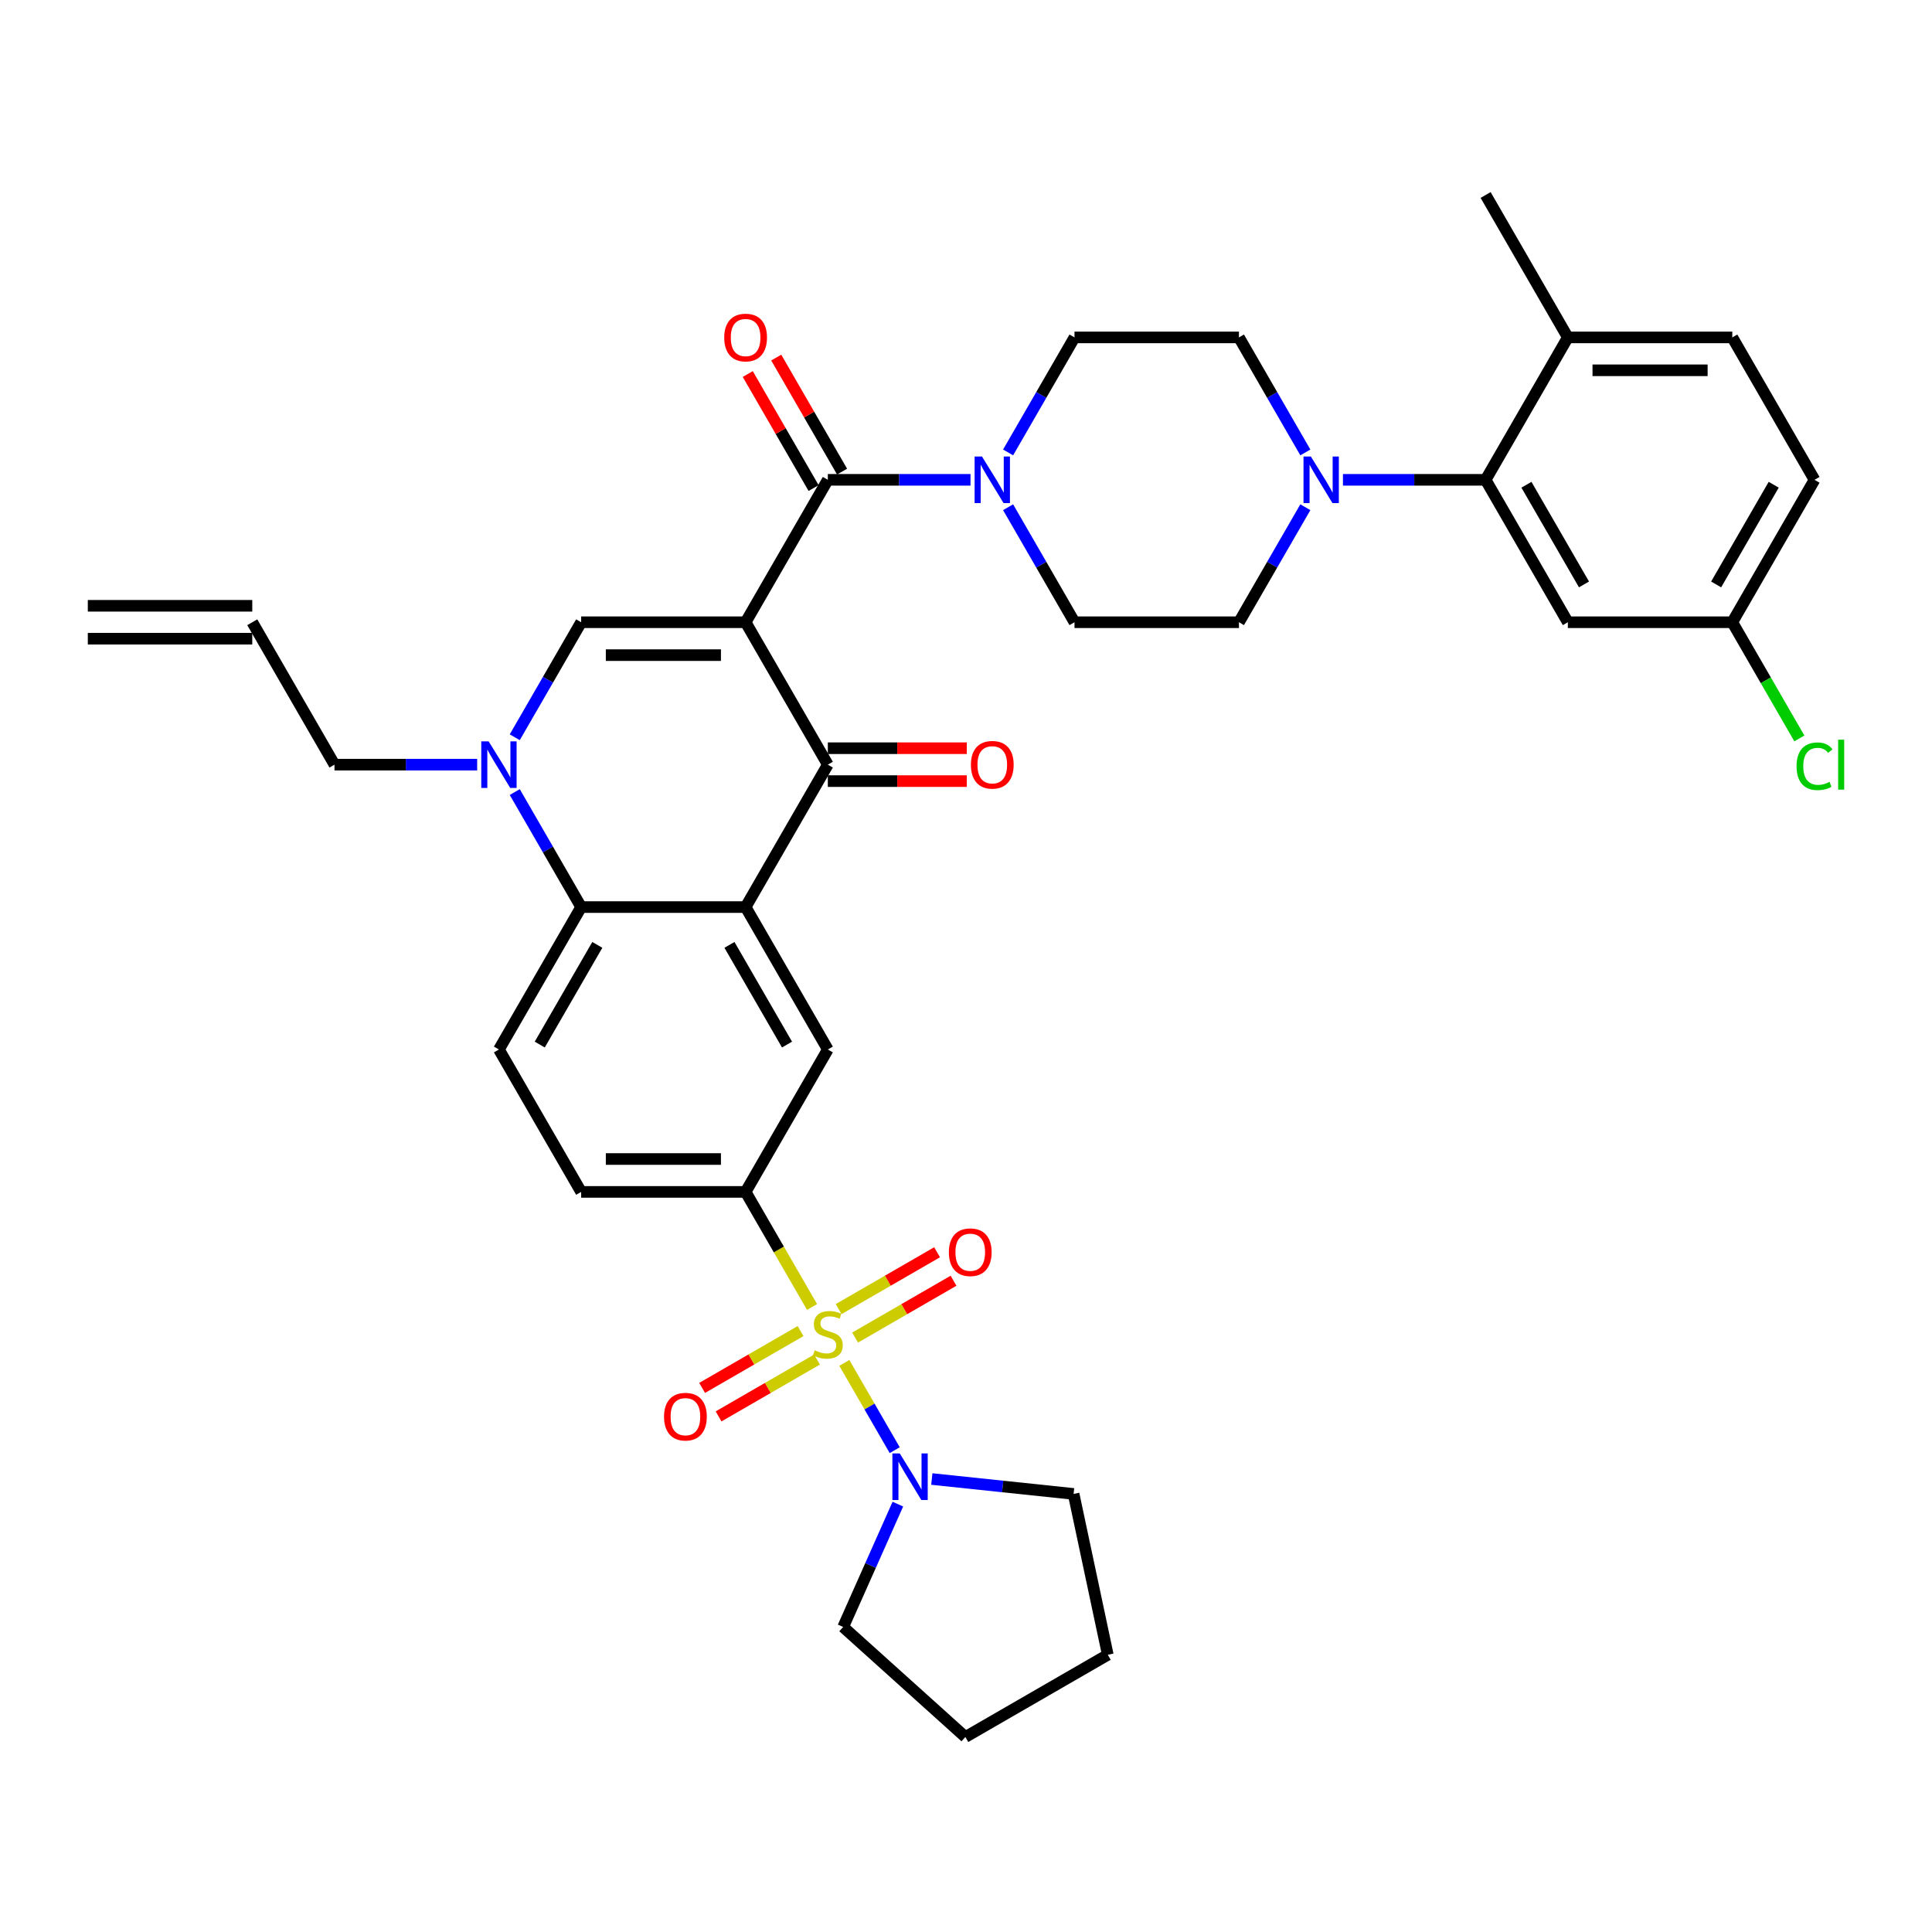 <?xml version='1.0' encoding='iso-8859-1'?>
<svg version='1.1' baseProfile='full'
              xmlns='http://www.w3.org/2000/svg'
                      xmlns:rdkit='http://www.rdkit.org/xml'
                      xmlns:xlink='http://www.w3.org/1999/xlink'
                  xml:space='preserve'
width='1000px' height='1000px' viewBox='0 0 1000 1000'>
<!-- END OF HEADER -->
<rect style='opacity:1.0;fill:#FFFFFF;stroke:none' width='1000' height='1000' x='0' y='0'> </rect>
<path class='bond-2' d='M 385.925,322.072 L 428.484,395.786' style='fill:none;fill-rule:evenodd;stroke:#000000;stroke-width:6px;stroke-linecap:butt;stroke-linejoin:miter;stroke-opacity:1' />
<path class='bond-3' d='M 385.925,322.072 L 300.808,322.072' style='fill:none;fill-rule:evenodd;stroke:#000000;stroke-width:6px;stroke-linecap:butt;stroke-linejoin:miter;stroke-opacity:1' />
<path class='bond-3' d='M 373.158,339.096 L 313.575,339.096' style='fill:none;fill-rule:evenodd;stroke:#000000;stroke-width:6px;stroke-linecap:butt;stroke-linejoin:miter;stroke-opacity:1' />
<path class='bond-4' d='M 385.925,322.072 L 428.484,248.358' style='fill:none;fill-rule:evenodd;stroke:#000000;stroke-width:6px;stroke-linecap:butt;stroke-linejoin:miter;stroke-opacity:1' />
<path class='bond-0' d='M 420.317,676.496 L 403.121,646.712' style='fill:none;fill-rule:evenodd;stroke:#CCCC00;stroke-width:6px;stroke-linecap:butt;stroke-linejoin:miter;stroke-opacity:1' />
<path class='bond-0' d='M 403.121,646.712 L 385.925,616.928' style='fill:none;fill-rule:evenodd;stroke:#000000;stroke-width:6px;stroke-linecap:butt;stroke-linejoin:miter;stroke-opacity:1' />
<path class='bond-8' d='M 437.025,705.436 L 450.064,728.019' style='fill:none;fill-rule:evenodd;stroke:#CCCC00;stroke-width:6px;stroke-linecap:butt;stroke-linejoin:miter;stroke-opacity:1' />
<path class='bond-8' d='M 450.064,728.019 L 463.102,750.603' style='fill:none;fill-rule:evenodd;stroke:#0000FF;stroke-width:6px;stroke-linecap:butt;stroke-linejoin:miter;stroke-opacity:1' />
<path class='bond-13' d='M 414.372,688.962 L 388.897,703.669' style='fill:none;fill-rule:evenodd;stroke:#CCCC00;stroke-width:6px;stroke-linecap:butt;stroke-linejoin:miter;stroke-opacity:1' />
<path class='bond-13' d='M 388.897,703.669 L 363.423,718.377' style='fill:none;fill-rule:evenodd;stroke:#FF0000;stroke-width:6px;stroke-linecap:butt;stroke-linejoin:miter;stroke-opacity:1' />
<path class='bond-13' d='M 422.883,703.705 L 397.409,718.412' style='fill:none;fill-rule:evenodd;stroke:#CCCC00;stroke-width:6px;stroke-linecap:butt;stroke-linejoin:miter;stroke-opacity:1' />
<path class='bond-13' d='M 397.409,718.412 L 371.935,733.12' style='fill:none;fill-rule:evenodd;stroke:#FF0000;stroke-width:6px;stroke-linecap:butt;stroke-linejoin:miter;stroke-opacity:1' />
<path class='bond-14' d='M 442.597,692.323 L 468.071,677.615' style='fill:none;fill-rule:evenodd;stroke:#CCCC00;stroke-width:6px;stroke-linecap:butt;stroke-linejoin:miter;stroke-opacity:1' />
<path class='bond-14' d='M 468.071,677.615 L 493.545,662.908' style='fill:none;fill-rule:evenodd;stroke:#FF0000;stroke-width:6px;stroke-linecap:butt;stroke-linejoin:miter;stroke-opacity:1' />
<path class='bond-14' d='M 434.085,677.58 L 459.559,662.873' style='fill:none;fill-rule:evenodd;stroke:#CCCC00;stroke-width:6px;stroke-linecap:butt;stroke-linejoin:miter;stroke-opacity:1' />
<path class='bond-14' d='M 459.559,662.873 L 485.034,648.165' style='fill:none;fill-rule:evenodd;stroke:#FF0000;stroke-width:6px;stroke-linecap:butt;stroke-linejoin:miter;stroke-opacity:1' />
<path class='bond-1' d='M 385.925,469.5 L 428.484,395.786' style='fill:none;fill-rule:evenodd;stroke:#000000;stroke-width:6px;stroke-linecap:butt;stroke-linejoin:miter;stroke-opacity:1' />
<path class='bond-10' d='M 385.925,469.5 L 428.484,543.214' style='fill:none;fill-rule:evenodd;stroke:#000000;stroke-width:6px;stroke-linecap:butt;stroke-linejoin:miter;stroke-opacity:1' />
<path class='bond-10' d='M 377.566,489.069 L 407.357,540.669' style='fill:none;fill-rule:evenodd;stroke:#000000;stroke-width:6px;stroke-linecap:butt;stroke-linejoin:miter;stroke-opacity:1' />
<path class='bond-37' d='M 385.925,469.5 L 300.808,469.5' style='fill:none;fill-rule:evenodd;stroke:#000000;stroke-width:6px;stroke-linecap:butt;stroke-linejoin:miter;stroke-opacity:1' />
<path class='bond-17' d='M 428.484,404.298 L 464.446,404.298' style='fill:none;fill-rule:evenodd;stroke:#000000;stroke-width:6px;stroke-linecap:butt;stroke-linejoin:miter;stroke-opacity:1' />
<path class='bond-17' d='M 464.446,404.298 L 500.409,404.298' style='fill:none;fill-rule:evenodd;stroke:#FF0000;stroke-width:6px;stroke-linecap:butt;stroke-linejoin:miter;stroke-opacity:1' />
<path class='bond-17' d='M 428.484,387.274 L 464.446,387.274' style='fill:none;fill-rule:evenodd;stroke:#000000;stroke-width:6px;stroke-linecap:butt;stroke-linejoin:miter;stroke-opacity:1' />
<path class='bond-17' d='M 464.446,387.274 L 500.409,387.274' style='fill:none;fill-rule:evenodd;stroke:#FF0000;stroke-width:6px;stroke-linecap:butt;stroke-linejoin:miter;stroke-opacity:1' />
<path class='bond-5' d='M 300.808,322.072 L 283.622,351.839' style='fill:none;fill-rule:evenodd;stroke:#000000;stroke-width:6px;stroke-linecap:butt;stroke-linejoin:miter;stroke-opacity:1' />
<path class='bond-5' d='M 283.622,351.839 L 266.436,381.605' style='fill:none;fill-rule:evenodd;stroke:#0000FF;stroke-width:6px;stroke-linecap:butt;stroke-linejoin:miter;stroke-opacity:1' />
<path class='bond-9' d='M 428.484,248.358 L 465.408,248.358' style='fill:none;fill-rule:evenodd;stroke:#000000;stroke-width:6px;stroke-linecap:butt;stroke-linejoin:miter;stroke-opacity:1' />
<path class='bond-9' d='M 465.408,248.358 L 502.332,248.358' style='fill:none;fill-rule:evenodd;stroke:#0000FF;stroke-width:6px;stroke-linecap:butt;stroke-linejoin:miter;stroke-opacity:1' />
<path class='bond-18' d='M 435.856,244.102 L 418.817,214.591' style='fill:none;fill-rule:evenodd;stroke:#000000;stroke-width:6px;stroke-linecap:butt;stroke-linejoin:miter;stroke-opacity:1' />
<path class='bond-18' d='M 418.817,214.591 L 401.779,185.079' style='fill:none;fill-rule:evenodd;stroke:#FF0000;stroke-width:6px;stroke-linecap:butt;stroke-linejoin:miter;stroke-opacity:1' />
<path class='bond-18' d='M 421.113,252.614 L 404.074,223.102' style='fill:none;fill-rule:evenodd;stroke:#000000;stroke-width:6px;stroke-linecap:butt;stroke-linejoin:miter;stroke-opacity:1' />
<path class='bond-18' d='M 404.074,223.102 L 387.036,193.591' style='fill:none;fill-rule:evenodd;stroke:#FF0000;stroke-width:6px;stroke-linecap:butt;stroke-linejoin:miter;stroke-opacity:1' />
<path class='bond-6' d='M 266.436,409.967 L 283.622,439.733' style='fill:none;fill-rule:evenodd;stroke:#0000FF;stroke-width:6px;stroke-linecap:butt;stroke-linejoin:miter;stroke-opacity:1' />
<path class='bond-6' d='M 283.622,439.733 L 300.808,469.5' style='fill:none;fill-rule:evenodd;stroke:#000000;stroke-width:6px;stroke-linecap:butt;stroke-linejoin:miter;stroke-opacity:1' />
<path class='bond-28' d='M 246.979,395.786 L 210.055,395.786' style='fill:none;fill-rule:evenodd;stroke:#0000FF;stroke-width:6px;stroke-linecap:butt;stroke-linejoin:miter;stroke-opacity:1' />
<path class='bond-28' d='M 210.055,395.786 L 173.131,395.786' style='fill:none;fill-rule:evenodd;stroke:#000000;stroke-width:6px;stroke-linecap:butt;stroke-linejoin:miter;stroke-opacity:1' />
<path class='bond-15' d='M 300.808,469.5 L 258.249,543.214' style='fill:none;fill-rule:evenodd;stroke:#000000;stroke-width:6px;stroke-linecap:butt;stroke-linejoin:miter;stroke-opacity:1' />
<path class='bond-15' d='M 309.167,489.069 L 279.375,540.669' style='fill:none;fill-rule:evenodd;stroke:#000000;stroke-width:6px;stroke-linecap:butt;stroke-linejoin:miter;stroke-opacity:1' />
<path class='bond-7' d='M 385.925,616.928 L 428.484,543.214' style='fill:none;fill-rule:evenodd;stroke:#000000;stroke-width:6px;stroke-linecap:butt;stroke-linejoin:miter;stroke-opacity:1' />
<path class='bond-39' d='M 385.925,616.928 L 300.808,616.928' style='fill:none;fill-rule:evenodd;stroke:#000000;stroke-width:6px;stroke-linecap:butt;stroke-linejoin:miter;stroke-opacity:1' />
<path class='bond-39' d='M 373.158,599.905 L 313.575,599.905' style='fill:none;fill-rule:evenodd;stroke:#000000;stroke-width:6px;stroke-linecap:butt;stroke-linejoin:miter;stroke-opacity:1' />
<path class='bond-32' d='M 482.313,765.541 L 519.003,769.397' style='fill:none;fill-rule:evenodd;stroke:#0000FF;stroke-width:6px;stroke-linecap:butt;stroke-linejoin:miter;stroke-opacity:1' />
<path class='bond-32' d='M 519.003,769.397 L 555.694,773.254' style='fill:none;fill-rule:evenodd;stroke:#000000;stroke-width:6px;stroke-linecap:butt;stroke-linejoin:miter;stroke-opacity:1' />
<path class='bond-33' d='M 464.729,778.537 L 450.576,810.326' style='fill:none;fill-rule:evenodd;stroke:#0000FF;stroke-width:6px;stroke-linecap:butt;stroke-linejoin:miter;stroke-opacity:1' />
<path class='bond-33' d='M 450.576,810.326 L 436.422,842.115' style='fill:none;fill-rule:evenodd;stroke:#000000;stroke-width:6px;stroke-linecap:butt;stroke-linejoin:miter;stroke-opacity:1' />
<path class='bond-21' d='M 521.789,262.539 L 538.975,292.305' style='fill:none;fill-rule:evenodd;stroke:#0000FF;stroke-width:6px;stroke-linecap:butt;stroke-linejoin:miter;stroke-opacity:1' />
<path class='bond-21' d='M 538.975,292.305 L 556.161,322.072' style='fill:none;fill-rule:evenodd;stroke:#000000;stroke-width:6px;stroke-linecap:butt;stroke-linejoin:miter;stroke-opacity:1' />
<path class='bond-22' d='M 521.789,234.177 L 538.975,204.411' style='fill:none;fill-rule:evenodd;stroke:#0000FF;stroke-width:6px;stroke-linecap:butt;stroke-linejoin:miter;stroke-opacity:1' />
<path class='bond-22' d='M 538.975,204.411 L 556.161,174.644' style='fill:none;fill-rule:evenodd;stroke:#000000;stroke-width:6px;stroke-linecap:butt;stroke-linejoin:miter;stroke-opacity:1' />
<path class='bond-11' d='M 675.65,234.177 L 658.464,204.411' style='fill:none;fill-rule:evenodd;stroke:#0000FF;stroke-width:6px;stroke-linecap:butt;stroke-linejoin:miter;stroke-opacity:1' />
<path class='bond-11' d='M 658.464,204.411 L 641.278,174.644' style='fill:none;fill-rule:evenodd;stroke:#000000;stroke-width:6px;stroke-linecap:butt;stroke-linejoin:miter;stroke-opacity:1' />
<path class='bond-12' d='M 695.107,248.358 L 732.031,248.358' style='fill:none;fill-rule:evenodd;stroke:#0000FF;stroke-width:6px;stroke-linecap:butt;stroke-linejoin:miter;stroke-opacity:1' />
<path class='bond-12' d='M 732.031,248.358 L 768.955,248.358' style='fill:none;fill-rule:evenodd;stroke:#000000;stroke-width:6px;stroke-linecap:butt;stroke-linejoin:miter;stroke-opacity:1' />
<path class='bond-38' d='M 675.65,262.539 L 658.464,292.305' style='fill:none;fill-rule:evenodd;stroke:#0000FF;stroke-width:6px;stroke-linecap:butt;stroke-linejoin:miter;stroke-opacity:1' />
<path class='bond-38' d='M 658.464,292.305 L 641.278,322.072' style='fill:none;fill-rule:evenodd;stroke:#000000;stroke-width:6px;stroke-linecap:butt;stroke-linejoin:miter;stroke-opacity:1' />
<path class='bond-16' d='M 768.955,248.358 L 811.514,322.072' style='fill:none;fill-rule:evenodd;stroke:#000000;stroke-width:6px;stroke-linecap:butt;stroke-linejoin:miter;stroke-opacity:1' />
<path class='bond-16' d='M 790.081,250.903 L 819.873,302.503' style='fill:none;fill-rule:evenodd;stroke:#000000;stroke-width:6px;stroke-linecap:butt;stroke-linejoin:miter;stroke-opacity:1' />
<path class='bond-20' d='M 768.955,248.358 L 811.514,174.644' style='fill:none;fill-rule:evenodd;stroke:#000000;stroke-width:6px;stroke-linecap:butt;stroke-linejoin:miter;stroke-opacity:1' />
<path class='bond-19' d='M 258.249,543.214 L 300.808,616.928' style='fill:none;fill-rule:evenodd;stroke:#000000;stroke-width:6px;stroke-linecap:butt;stroke-linejoin:miter;stroke-opacity:1' />
<path class='bond-27' d='M 811.514,322.072 L 896.631,322.072' style='fill:none;fill-rule:evenodd;stroke:#000000;stroke-width:6px;stroke-linecap:butt;stroke-linejoin:miter;stroke-opacity:1' />
<path class='bond-26' d='M 811.514,174.644 L 896.631,174.644' style='fill:none;fill-rule:evenodd;stroke:#000000;stroke-width:6px;stroke-linecap:butt;stroke-linejoin:miter;stroke-opacity:1' />
<path class='bond-26' d='M 824.281,191.667 L 883.864,191.667' style='fill:none;fill-rule:evenodd;stroke:#000000;stroke-width:6px;stroke-linecap:butt;stroke-linejoin:miter;stroke-opacity:1' />
<path class='bond-34' d='M 811.514,174.644 L 768.955,100.93' style='fill:none;fill-rule:evenodd;stroke:#000000;stroke-width:6px;stroke-linecap:butt;stroke-linejoin:miter;stroke-opacity:1' />
<path class='bond-24' d='M 556.161,322.072 L 641.278,322.072' style='fill:none;fill-rule:evenodd;stroke:#000000;stroke-width:6px;stroke-linecap:butt;stroke-linejoin:miter;stroke-opacity:1' />
<path class='bond-23' d='M 556.161,174.644 L 641.278,174.644' style='fill:none;fill-rule:evenodd;stroke:#000000;stroke-width:6px;stroke-linecap:butt;stroke-linejoin:miter;stroke-opacity:1' />
<path class='bond-25' d='M 130.572,322.072 L 173.131,395.786' style='fill:none;fill-rule:evenodd;stroke:#000000;stroke-width:6px;stroke-linecap:butt;stroke-linejoin:miter;stroke-opacity:1' />
<path class='bond-29' d='M 130.572,313.56 L 45.455,313.56' style='fill:none;fill-rule:evenodd;stroke:#000000;stroke-width:6px;stroke-linecap:butt;stroke-linejoin:miter;stroke-opacity:1' />
<path class='bond-29' d='M 130.572,330.584 L 45.455,330.584' style='fill:none;fill-rule:evenodd;stroke:#000000;stroke-width:6px;stroke-linecap:butt;stroke-linejoin:miter;stroke-opacity:1' />
<path class='bond-30' d='M 896.631,174.644 L 939.19,248.358' style='fill:none;fill-rule:evenodd;stroke:#000000;stroke-width:6px;stroke-linecap:butt;stroke-linejoin:miter;stroke-opacity:1' />
<path class='bond-31' d='M 896.631,322.072 L 913.989,352.137' style='fill:none;fill-rule:evenodd;stroke:#000000;stroke-width:6px;stroke-linecap:butt;stroke-linejoin:miter;stroke-opacity:1' />
<path class='bond-31' d='M 913.989,352.137 L 931.347,382.201' style='fill:none;fill-rule:evenodd;stroke:#00CC00;stroke-width:6px;stroke-linecap:butt;stroke-linejoin:miter;stroke-opacity:1' />
<path class='bond-41' d='M 896.631,322.072 L 939.19,248.358' style='fill:none;fill-rule:evenodd;stroke:#000000;stroke-width:6px;stroke-linecap:butt;stroke-linejoin:miter;stroke-opacity:1' />
<path class='bond-41' d='M 888.272,302.503 L 918.064,250.903' style='fill:none;fill-rule:evenodd;stroke:#000000;stroke-width:6px;stroke-linecap:butt;stroke-linejoin:miter;stroke-opacity:1' />
<path class='bond-36' d='M 555.694,773.254 L 573.391,856.511' style='fill:none;fill-rule:evenodd;stroke:#000000;stroke-width:6px;stroke-linecap:butt;stroke-linejoin:miter;stroke-opacity:1' />
<path class='bond-35' d='M 436.422,842.115 L 499.677,899.07' style='fill:none;fill-rule:evenodd;stroke:#000000;stroke-width:6px;stroke-linecap:butt;stroke-linejoin:miter;stroke-opacity:1' />
<path class='bond-40' d='M 499.677,899.07 L 573.391,856.511' style='fill:none;fill-rule:evenodd;stroke:#000000;stroke-width:6px;stroke-linecap:butt;stroke-linejoin:miter;stroke-opacity:1' />
<path  class='atom-1' d='M 421.675 698.916
Q 421.947 699.018, 423.071 699.495
Q 424.194 699.971, 425.42 700.278
Q 426.68 700.55, 427.905 700.55
Q 430.186 700.55, 431.514 699.461
Q 432.842 698.337, 432.842 696.396
Q 432.842 695.069, 432.161 694.251
Q 431.514 693.434, 430.493 692.992
Q 429.471 692.549, 427.769 692.038
Q 425.624 691.391, 424.33 690.779
Q 423.071 690.166, 422.151 688.872
Q 421.266 687.578, 421.266 685.399
Q 421.266 682.369, 423.309 680.496
Q 425.386 678.624, 429.471 678.624
Q 432.263 678.624, 435.43 679.952
L 434.647 682.573
Q 431.753 681.382, 429.574 681.382
Q 427.224 681.382, 425.931 682.369
Q 424.637 683.322, 424.671 684.991
Q 424.671 686.284, 425.318 687.067
Q 425.999 687.851, 426.952 688.293
Q 427.939 688.736, 429.574 689.246
Q 431.753 689.927, 433.046 690.608
Q 434.34 691.289, 435.259 692.685
Q 436.213 694.047, 436.213 696.396
Q 436.213 699.733, 433.966 701.537
Q 431.753 703.308, 428.042 703.308
Q 425.897 703.308, 424.262 702.831
Q 422.662 702.389, 420.755 701.606
L 421.675 698.916
' fill='#CCCC00'/>
<path  class='atom-6' d='M 252.92 383.733
L 260.819 396.501
Q 261.602 397.761, 262.862 400.042
Q 264.122 402.323, 264.19 402.459
L 264.19 383.733
L 267.39 383.733
L 267.39 407.839
L 264.088 407.839
L 255.61 393.879
Q 254.623 392.245, 253.567 390.373
Q 252.546 388.5, 252.239 387.921
L 252.239 407.839
L 249.107 407.839
L 249.107 383.733
L 252.92 383.733
' fill='#0000FF'/>
<path  class='atom-9' d='M 465.715 752.304
L 473.614 765.071
Q 474.397 766.331, 475.656 768.612
Q 476.916 770.894, 476.984 771.03
L 476.984 752.304
L 480.185 752.304
L 480.185 776.409
L 476.882 776.409
L 468.404 762.45
Q 467.417 760.816, 466.361 758.943
Q 465.34 757.07, 465.034 756.492
L 465.034 776.409
L 461.901 776.409
L 461.901 752.304
L 465.715 752.304
' fill='#0000FF'/>
<path  class='atom-10' d='M 508.273 236.305
L 516.172 249.073
Q 516.955 250.333, 518.215 252.614
Q 519.475 254.895, 519.543 255.031
L 519.543 236.305
L 522.743 236.305
L 522.743 260.411
L 519.441 260.411
L 510.963 246.451
Q 509.976 244.817, 508.92 242.944
Q 507.899 241.072, 507.592 240.493
L 507.592 260.411
L 504.46 260.411
L 504.46 236.305
L 508.273 236.305
' fill='#0000FF'/>
<path  class='atom-12' d='M 678.509 236.305
L 686.408 249.073
Q 687.191 250.333, 688.451 252.614
Q 689.71 254.895, 689.778 255.031
L 689.778 236.305
L 692.979 236.305
L 692.979 260.411
L 689.676 260.411
L 681.199 246.451
Q 680.211 244.817, 679.156 242.944
Q 678.134 241.072, 677.828 240.493
L 677.828 260.411
L 674.696 260.411
L 674.696 236.305
L 678.509 236.305
' fill='#0000FF'/>
<path  class='atom-14' d='M 343.705 733.269
Q 343.705 727.481, 346.565 724.247
Q 349.425 721.012, 354.77 721.012
Q 360.115 721.012, 362.975 724.247
Q 365.835 727.481, 365.835 733.269
Q 365.835 739.125, 362.941 742.462
Q 360.047 745.765, 354.77 745.765
Q 349.459 745.765, 346.565 742.462
Q 343.705 739.159, 343.705 733.269
M 354.77 743.041
Q 358.447 743.041, 360.422 740.589
Q 362.431 738.104, 362.431 733.269
Q 362.431 728.537, 360.422 726.154
Q 358.447 723.736, 354.77 723.736
Q 351.093 723.736, 349.084 726.119
Q 347.109 728.503, 347.109 733.269
Q 347.109 738.138, 349.084 740.589
Q 351.093 743.041, 354.77 743.041
' fill='#FF0000'/>
<path  class='atom-15' d='M 491.133 648.152
Q 491.133 642.364, 493.993 639.129
Q 496.853 635.895, 502.198 635.895
Q 507.544 635.895, 510.404 639.129
Q 513.263 642.364, 513.263 648.152
Q 513.263 654.008, 510.369 657.344
Q 507.475 660.647, 502.198 660.647
Q 496.887 660.647, 493.993 657.344
Q 491.133 654.042, 491.133 648.152
M 502.198 657.923
Q 505.875 657.923, 507.85 655.472
Q 509.859 652.986, 509.859 648.152
Q 509.859 643.419, 507.85 641.036
Q 505.875 638.618, 502.198 638.618
Q 498.521 638.618, 496.512 641.002
Q 494.538 643.385, 494.538 648.152
Q 494.538 653.02, 496.512 655.472
Q 498.521 657.923, 502.198 657.923
' fill='#FF0000'/>
<path  class='atom-18' d='M 502.537 395.854
Q 502.537 390.066, 505.396 386.832
Q 508.256 383.597, 513.602 383.597
Q 518.947 383.597, 521.807 386.832
Q 524.667 390.066, 524.667 395.854
Q 524.667 401.71, 521.773 405.047
Q 518.879 408.349, 513.602 408.349
Q 508.29 408.349, 505.396 405.047
Q 502.537 401.744, 502.537 395.854
M 513.602 405.626
Q 517.279 405.626, 519.254 403.174
Q 521.262 400.689, 521.262 395.854
Q 521.262 391.122, 519.254 388.738
Q 517.279 386.321, 513.602 386.321
Q 509.925 386.321, 507.916 388.704
Q 505.941 391.088, 505.941 395.854
Q 505.941 400.723, 507.916 403.174
Q 509.925 405.626, 513.602 405.626
' fill='#FF0000'/>
<path  class='atom-19' d='M 374.86 174.712
Q 374.86 168.924, 377.72 165.689
Q 380.58 162.455, 385.925 162.455
Q 391.271 162.455, 394.131 165.689
Q 396.991 168.924, 396.991 174.712
Q 396.991 180.568, 394.097 183.905
Q 391.203 187.207, 385.925 187.207
Q 380.614 187.207, 377.72 183.905
Q 374.86 180.602, 374.86 174.712
M 385.925 184.483
Q 389.602 184.483, 391.577 182.032
Q 393.586 179.547, 393.586 174.712
Q 393.586 169.979, 391.577 167.596
Q 389.602 165.179, 385.925 165.179
Q 382.248 165.179, 380.239 167.562
Q 378.265 169.945, 378.265 174.712
Q 378.265 179.581, 380.239 182.032
Q 382.248 184.483, 385.925 184.483
' fill='#FF0000'/>
<path  class='atom-32' d='M 929.895 396.62
Q 929.895 390.628, 932.687 387.496
Q 935.513 384.329, 940.859 384.329
Q 945.829 384.329, 948.485 387.836
L 946.238 389.675
Q 944.297 387.121, 940.859 387.121
Q 937.215 387.121, 935.275 389.573
Q 933.368 391.99, 933.368 396.62
Q 933.368 401.387, 935.343 403.838
Q 937.352 406.29, 941.233 406.29
Q 943.889 406.29, 946.987 404.689
L 947.94 407.243
Q 946.681 408.06, 944.774 408.537
Q 942.867 409.013, 940.756 409.013
Q 935.513 409.013, 932.687 405.813
Q 929.895 402.613, 929.895 396.62
' fill='#00CC00'/>
<path  class='atom-32' d='M 951.413 382.865
L 954.545 382.865
L 954.545 408.707
L 951.413 408.707
L 951.413 382.865
' fill='#00CC00'/>
</svg>
